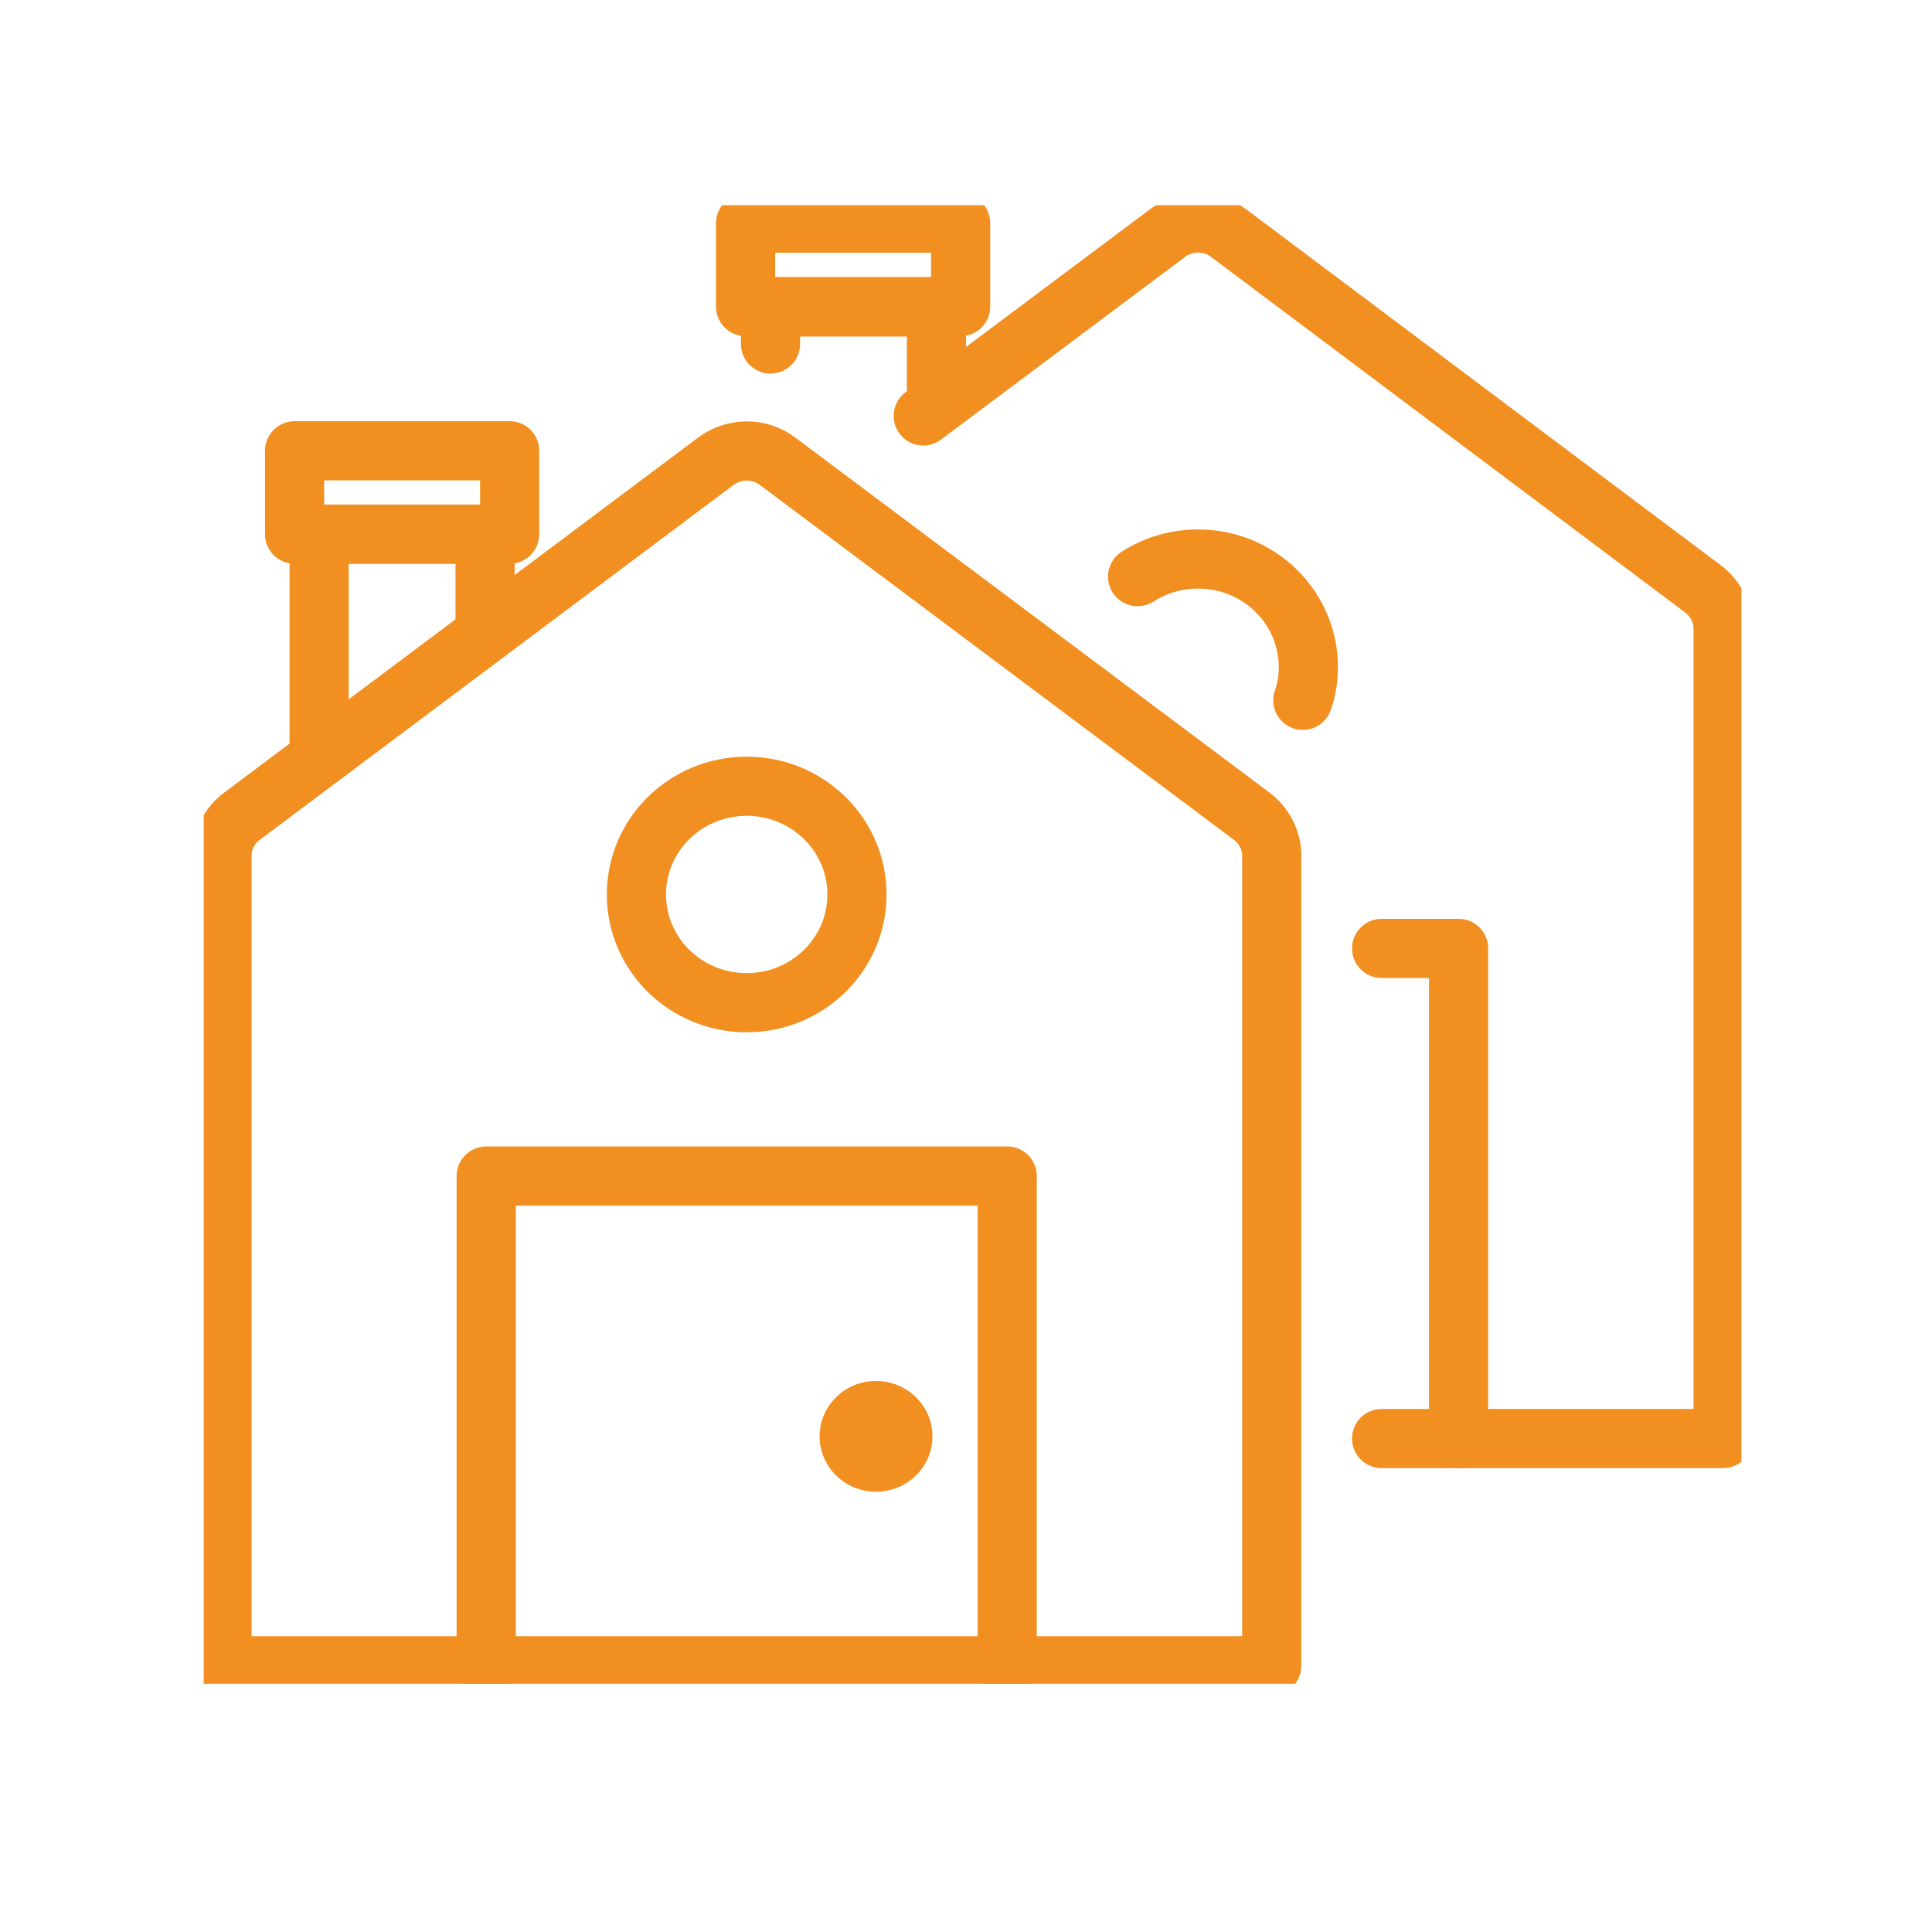 <svg width="49" height="49" viewBox="0 0 49 49" fill="none" xmlns="http://www.w3.org/2000/svg">
<g clip-path="url(#clip0_458_3457)">
<path d="M32.254 42.248H5.631V21.702C5.631 21.309 5.817 20.936 6.142 20.698L18.157 11.697C18.622 11.351 19.263 11.351 19.719 11.697L31.743 20.698C32.059 20.936 32.254 21.309 32.254 21.702V42.248Z" stroke="#F18F20" stroke-width="1.5" stroke-linecap="round" stroke-linejoin="round"/>
<path d="M12.331 42.248V29.827H25.545V42.248" stroke="#F18F20" stroke-width="1.5" stroke-linecap="round" stroke-linejoin="round"/>
<path d="M18.938 25.431C20.482 25.431 21.735 24.203 21.735 22.686C21.735 21.17 20.482 19.941 18.938 19.941C17.393 19.941 16.141 21.17 16.141 22.686C16.141 24.203 17.393 25.431 18.938 25.431Z" stroke="#F18F20" stroke-width="1.5" stroke-linecap="round" stroke-linejoin="round"/>
<path d="M22.218 37.834C23.009 37.834 23.649 37.206 23.649 36.43C23.649 35.654 23.009 35.025 22.218 35.025C21.428 35.025 20.787 35.654 20.787 36.43C20.787 37.206 21.428 37.834 22.218 37.834Z" fill="#F18F20"/>
<path d="M8.094 18.993V13.548H12.303V15.837" stroke="#F18F20" stroke-width="1.5" stroke-linecap="round" stroke-linejoin="round"/>
<path d="M12.926 11.433H7.471V13.548H12.926V11.433Z" stroke="#F18F20" stroke-width="1.5" stroke-linecap="round" stroke-linejoin="round"/>
<path d="M35.041 36.485H43.702V15.938C43.702 15.546 43.507 15.172 43.191 14.935L31.166 5.916C30.711 5.569 30.07 5.569 29.605 5.916L23.416 10.549" stroke="#F18F20" stroke-width="1.5" stroke-linecap="round" stroke-linejoin="round"/>
<path d="M35.041 24.054H36.993V36.484" stroke="#F18F20" stroke-width="1.5" stroke-linecap="round" stroke-linejoin="round"/>
<path d="M33.043 17.762C33.136 17.497 33.183 17.215 33.183 16.923C33.183 15.4 31.928 14.178 30.386 14.178C29.819 14.178 29.289 14.342 28.852 14.625" stroke="#F18F20" stroke-width="1.5" stroke-linecap="round" stroke-linejoin="round"/>
<path d="M23.751 10.074V7.785H19.542V8.724" stroke="#F18F20" stroke-width="1.5" stroke-linecap="round" stroke-linejoin="round"/>
<path d="M24.364 5.66H18.91V7.776H24.364V5.66Z" stroke="#F18F20" stroke-width="1.5" stroke-linecap="round" stroke-linejoin="round"/>
</g>
<defs>
<clipPath id="clip0_458_3457">
<rect width="39" height="37.5" fill="white" transform="translate(5.167 5.204)"/>
</clipPath>
</defs>
</svg>
